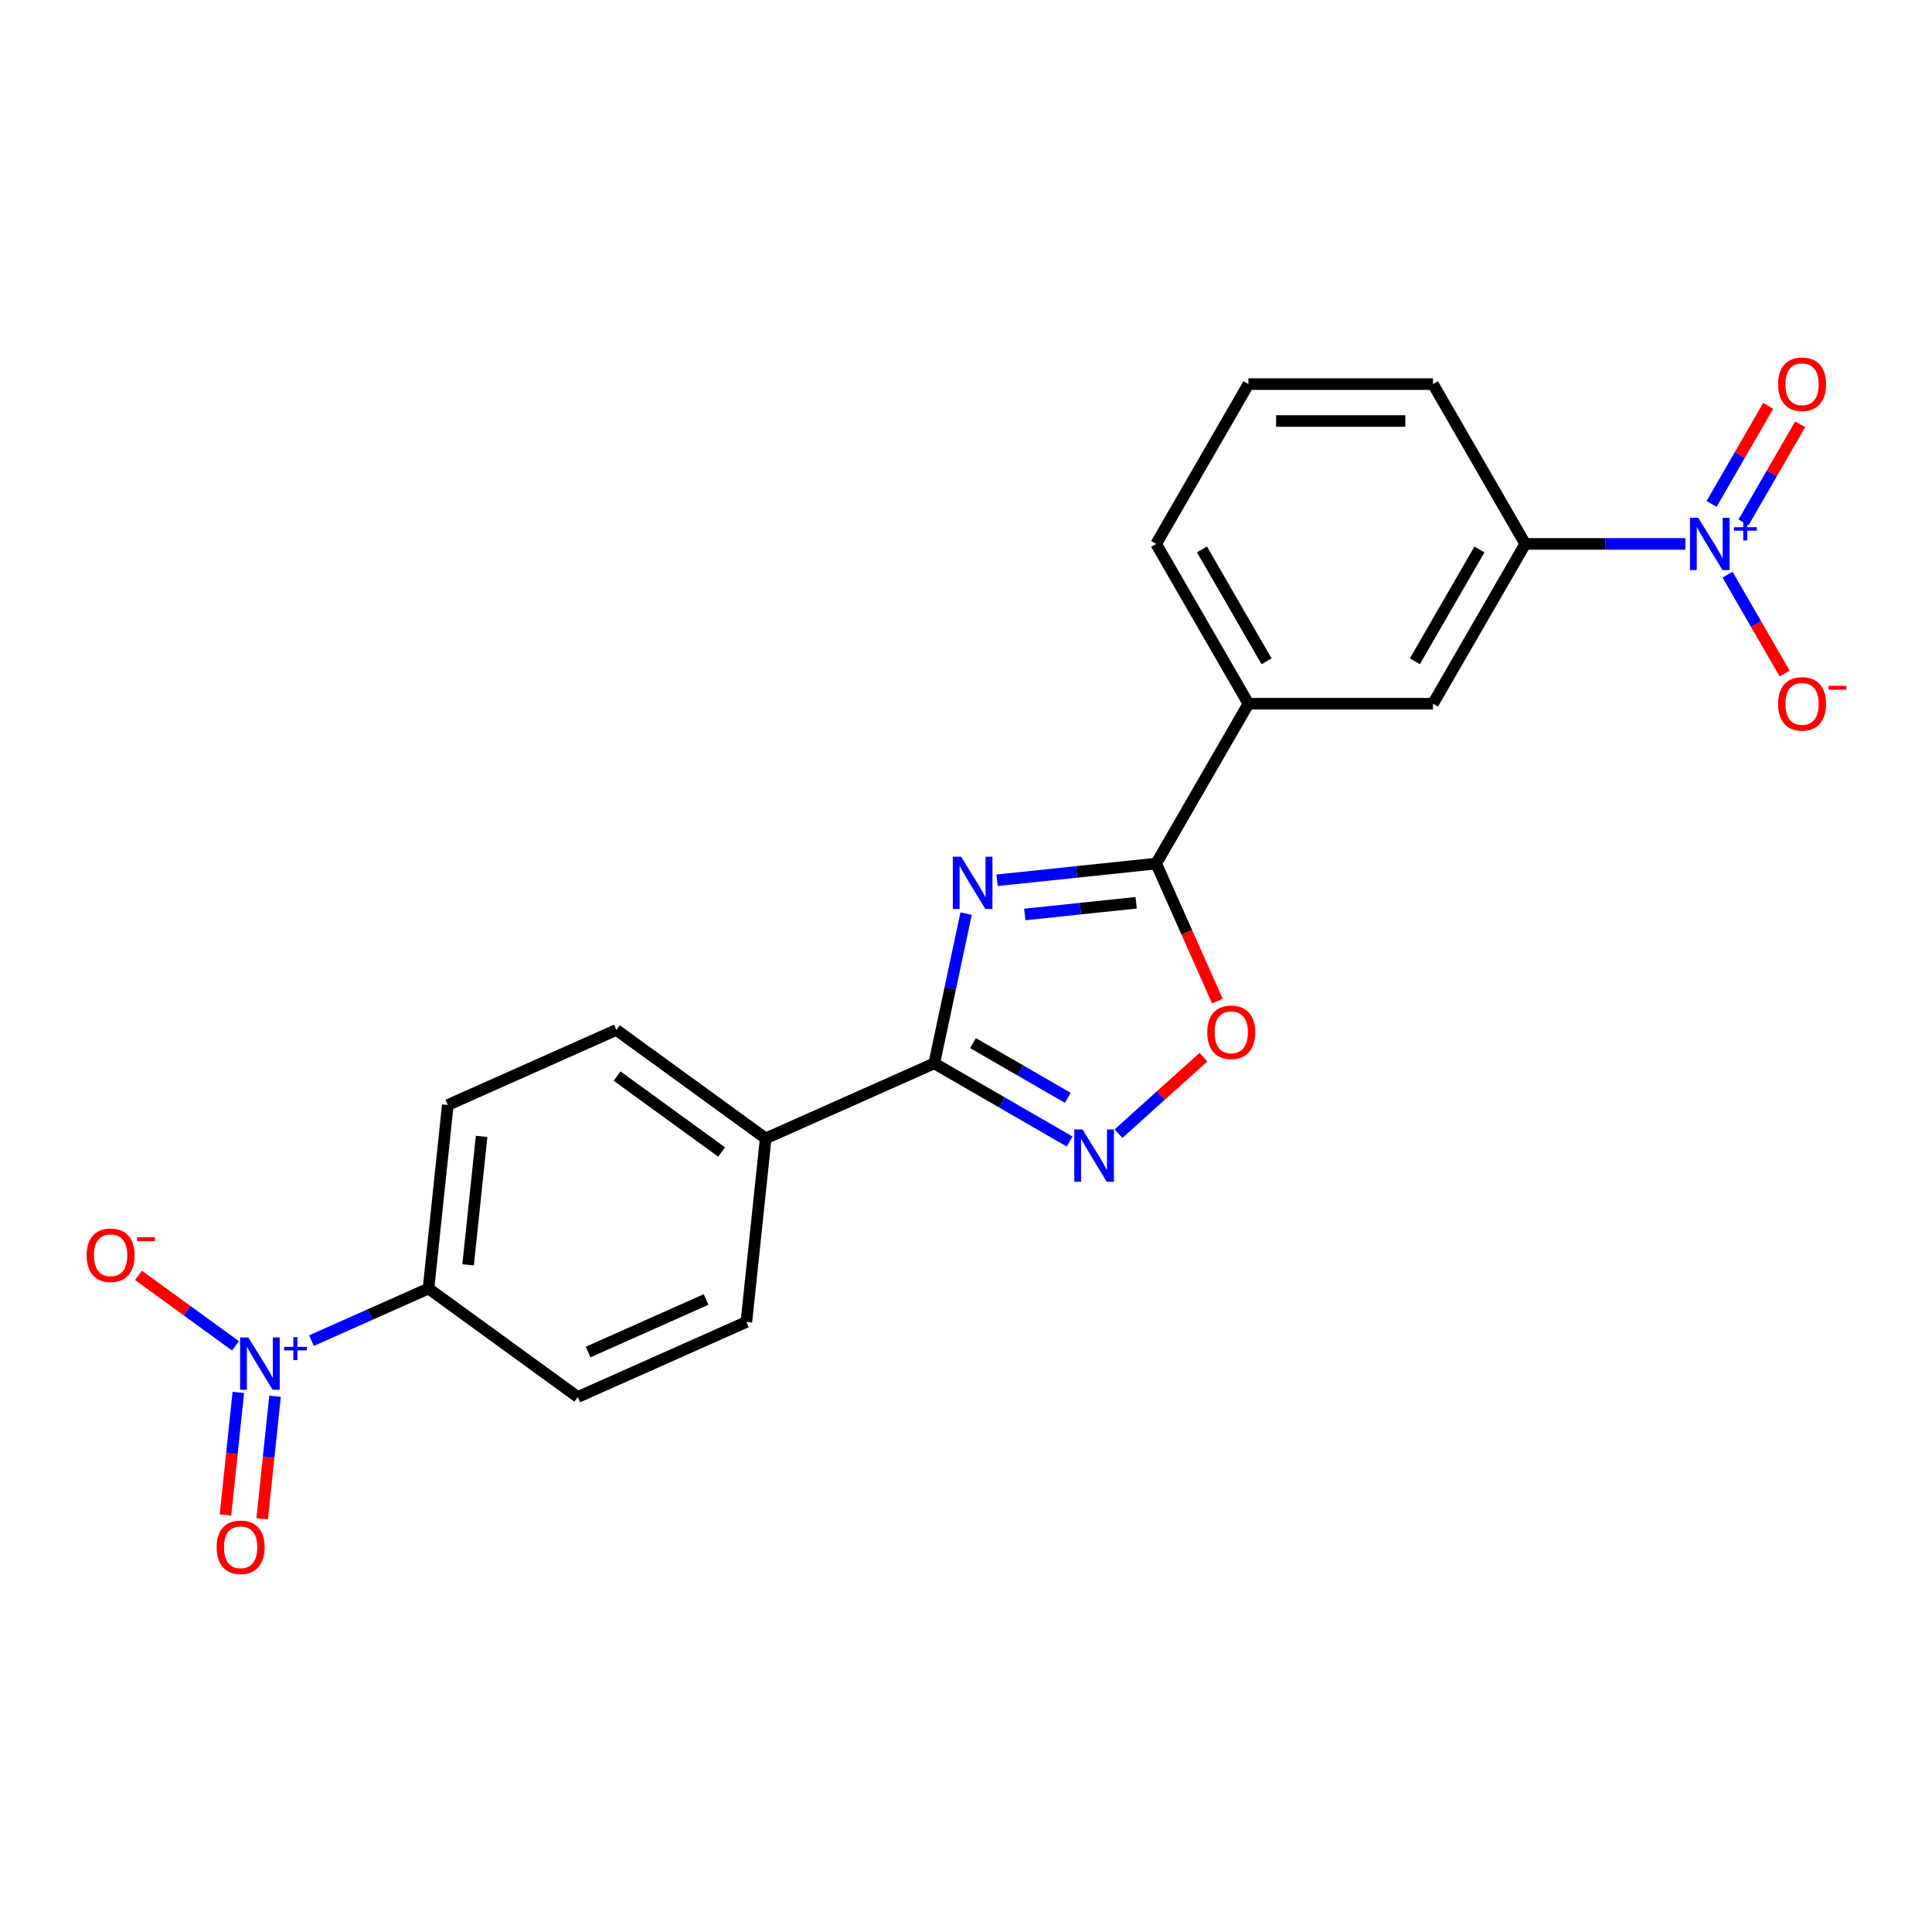 <?xml version='1.0' encoding='iso-8859-1'?>
<svg version='1.1' baseProfile='full'
              xmlns='http://www.w3.org/2000/svg'
                      xmlns:rdkit='http://www.rdkit.org/xml'
                      xmlns:xlink='http://www.w3.org/1999/xlink'
                  xml:space='preserve'
width='1000px' height='1000px' viewBox='0 0 1000 1000'>
<!-- END OF HEADER -->
<rect style='opacity:1.0;fill:#FFFFFF;stroke:none' width='1000' height='1000' x='0' y='0'> </rect>
<path class='bond-0' d='M 500.054,472.873 L 491.815,511.632' style='fill:none;fill-rule:evenodd;stroke:#0000FF;stroke-width:6px;stroke-linecap:butt;stroke-linejoin:miter;stroke-opacity:1' />
<path class='bond-0' d='M 491.815,511.632 L 483.577,550.391' style='fill:none;fill-rule:evenodd;stroke:#000000;stroke-width:6px;stroke-linecap:butt;stroke-linejoin:miter;stroke-opacity:1' />
<path class='bond-1' d='M 516.083,455.63 L 557.258,451.303' style='fill:none;fill-rule:evenodd;stroke:#0000FF;stroke-width:6px;stroke-linecap:butt;stroke-linejoin:miter;stroke-opacity:1' />
<path class='bond-1' d='M 557.258,451.303 L 598.432,446.975' style='fill:none;fill-rule:evenodd;stroke:#000000;stroke-width:6px;stroke-linecap:butt;stroke-linejoin:miter;stroke-opacity:1' />
<path class='bond-1' d='M 530.432,473.331 L 559.254,470.302' style='fill:none;fill-rule:evenodd;stroke:#0000FF;stroke-width:6px;stroke-linecap:butt;stroke-linejoin:miter;stroke-opacity:1' />
<path class='bond-1' d='M 559.254,470.302 L 588.077,467.272' style='fill:none;fill-rule:evenodd;stroke:#000000;stroke-width:6px;stroke-linecap:butt;stroke-linejoin:miter;stroke-opacity:1' />
<path class='bond-3' d='M 483.577,550.391 L 518.614,570.62' style='fill:none;fill-rule:evenodd;stroke:#000000;stroke-width:6px;stroke-linecap:butt;stroke-linejoin:miter;stroke-opacity:1' />
<path class='bond-3' d='M 518.614,570.62 L 553.652,590.849' style='fill:none;fill-rule:evenodd;stroke:#0000FF;stroke-width:6px;stroke-linecap:butt;stroke-linejoin:miter;stroke-opacity:1' />
<path class='bond-3' d='M 503.64,539.915 L 528.166,554.076' style='fill:none;fill-rule:evenodd;stroke:#000000;stroke-width:6px;stroke-linecap:butt;stroke-linejoin:miter;stroke-opacity:1' />
<path class='bond-3' d='M 528.166,554.076 L 552.693,568.236' style='fill:none;fill-rule:evenodd;stroke:#0000FF;stroke-width:6px;stroke-linecap:butt;stroke-linejoin:miter;stroke-opacity:1' />
<path class='bond-10' d='M 483.577,550.391 L 396.316,589.242' style='fill:none;fill-rule:evenodd;stroke:#000000;stroke-width:6px;stroke-linecap:butt;stroke-linejoin:miter;stroke-opacity:1' />
<path class='bond-5' d='M 598.432,446.975 L 614.281,482.572' style='fill:none;fill-rule:evenodd;stroke:#000000;stroke-width:6px;stroke-linecap:butt;stroke-linejoin:miter;stroke-opacity:1' />
<path class='bond-5' d='M 614.281,482.572 L 630.13,518.17' style='fill:none;fill-rule:evenodd;stroke:#FF0000;stroke-width:6px;stroke-linecap:butt;stroke-linejoin:miter;stroke-opacity:1' />
<path class='bond-7' d='M 598.432,446.975 L 646.191,364.253' style='fill:none;fill-rule:evenodd;stroke:#000000;stroke-width:6px;stroke-linecap:butt;stroke-linejoin:miter;stroke-opacity:1' />
<path class='bond-2' d='M 872.342,281.532 L 830.906,281.532' style='fill:none;fill-rule:evenodd;stroke:#0000FF;stroke-width:6px;stroke-linecap:butt;stroke-linejoin:miter;stroke-opacity:1' />
<path class='bond-2' d='M 830.906,281.532 L 789.47,281.532' style='fill:none;fill-rule:evenodd;stroke:#000000;stroke-width:6px;stroke-linecap:butt;stroke-linejoin:miter;stroke-opacity:1' />
<path class='bond-11' d='M 894.176,297.445 L 908.957,323.046' style='fill:none;fill-rule:evenodd;stroke:#0000FF;stroke-width:6px;stroke-linecap:butt;stroke-linejoin:miter;stroke-opacity:1' />
<path class='bond-11' d='M 908.957,323.046 L 923.737,348.646' style='fill:none;fill-rule:evenodd;stroke:#FF0000;stroke-width:6px;stroke-linecap:butt;stroke-linejoin:miter;stroke-opacity:1' />
<path class='bond-13' d='M 902.448,270.394 L 917.108,245.003' style='fill:none;fill-rule:evenodd;stroke:#0000FF;stroke-width:6px;stroke-linecap:butt;stroke-linejoin:miter;stroke-opacity:1' />
<path class='bond-13' d='M 917.108,245.003 L 931.767,219.613' style='fill:none;fill-rule:evenodd;stroke:#FF0000;stroke-width:6px;stroke-linecap:butt;stroke-linejoin:miter;stroke-opacity:1' />
<path class='bond-13' d='M 885.904,260.842 L 900.563,235.452' style='fill:none;fill-rule:evenodd;stroke:#0000FF;stroke-width:6px;stroke-linecap:butt;stroke-linejoin:miter;stroke-opacity:1' />
<path class='bond-13' d='M 900.563,235.452 L 915.223,210.061' style='fill:none;fill-rule:evenodd;stroke:#FF0000;stroke-width:6px;stroke-linecap:butt;stroke-linejoin:miter;stroke-opacity:1' />
<path class='bond-22' d='M 578.945,586.763 L 600.924,566.974' style='fill:none;fill-rule:evenodd;stroke:#0000FF;stroke-width:6px;stroke-linecap:butt;stroke-linejoin:miter;stroke-opacity:1' />
<path class='bond-22' d='M 600.924,566.974 L 622.903,547.184' style='fill:none;fill-rule:evenodd;stroke:#FF0000;stroke-width:6px;stroke-linecap:butt;stroke-linejoin:miter;stroke-opacity:1' />
<path class='bond-4' d='M 161.226,693.911 L 191.51,680.428' style='fill:none;fill-rule:evenodd;stroke:#0000FF;stroke-width:6px;stroke-linecap:butt;stroke-linejoin:miter;stroke-opacity:1' />
<path class='bond-4' d='M 191.51,680.428 L 221.794,666.944' style='fill:none;fill-rule:evenodd;stroke:#000000;stroke-width:6px;stroke-linecap:butt;stroke-linejoin:miter;stroke-opacity:1' />
<path class='bond-12' d='M 121.887,696.607 L 96.779,678.365' style='fill:none;fill-rule:evenodd;stroke:#0000FF;stroke-width:6px;stroke-linecap:butt;stroke-linejoin:miter;stroke-opacity:1' />
<path class='bond-12' d='M 96.779,678.365 L 71.672,660.123' style='fill:none;fill-rule:evenodd;stroke:#FF0000;stroke-width:6px;stroke-linecap:butt;stroke-linejoin:miter;stroke-opacity:1' />
<path class='bond-14' d='M 123.361,720.71 L 120.029,752.418' style='fill:none;fill-rule:evenodd;stroke:#0000FF;stroke-width:6px;stroke-linecap:butt;stroke-linejoin:miter;stroke-opacity:1' />
<path class='bond-14' d='M 120.029,752.418 L 116.696,784.126' style='fill:none;fill-rule:evenodd;stroke:#FF0000;stroke-width:6px;stroke-linecap:butt;stroke-linejoin:miter;stroke-opacity:1' />
<path class='bond-14' d='M 142.361,722.707 L 139.028,754.415' style='fill:none;fill-rule:evenodd;stroke:#0000FF;stroke-width:6px;stroke-linecap:butt;stroke-linejoin:miter;stroke-opacity:1' />
<path class='bond-14' d='M 139.028,754.415 L 135.695,786.123' style='fill:none;fill-rule:evenodd;stroke:#FF0000;stroke-width:6px;stroke-linecap:butt;stroke-linejoin:miter;stroke-opacity:1' />
<path class='bond-6' d='M 789.47,281.532 L 741.71,364.253' style='fill:none;fill-rule:evenodd;stroke:#000000;stroke-width:6px;stroke-linecap:butt;stroke-linejoin:miter;stroke-opacity:1' />
<path class='bond-6' d='M 765.761,284.388 L 732.33,342.293' style='fill:none;fill-rule:evenodd;stroke:#000000;stroke-width:6px;stroke-linecap:butt;stroke-linejoin:miter;stroke-opacity:1' />
<path class='bond-24' d='M 789.47,281.532 L 741.71,198.81' style='fill:none;fill-rule:evenodd;stroke:#000000;stroke-width:6px;stroke-linecap:butt;stroke-linejoin:miter;stroke-opacity:1' />
<path class='bond-9' d='M 646.191,364.253 L 741.71,364.253' style='fill:none;fill-rule:evenodd;stroke:#000000;stroke-width:6px;stroke-linecap:butt;stroke-linejoin:miter;stroke-opacity:1' />
<path class='bond-20' d='M 646.191,364.253 L 598.432,281.532' style='fill:none;fill-rule:evenodd;stroke:#000000;stroke-width:6px;stroke-linecap:butt;stroke-linejoin:miter;stroke-opacity:1' />
<path class='bond-20' d='M 655.572,342.293 L 622.14,284.388' style='fill:none;fill-rule:evenodd;stroke:#000000;stroke-width:6px;stroke-linecap:butt;stroke-linejoin:miter;stroke-opacity:1' />
<path class='bond-8' d='M 221.794,666.944 L 231.779,571.949' style='fill:none;fill-rule:evenodd;stroke:#000000;stroke-width:6px;stroke-linecap:butt;stroke-linejoin:miter;stroke-opacity:1' />
<path class='bond-8' d='M 242.291,654.692 L 249.28,588.195' style='fill:none;fill-rule:evenodd;stroke:#000000;stroke-width:6px;stroke-linecap:butt;stroke-linejoin:miter;stroke-opacity:1' />
<path class='bond-23' d='M 221.794,666.944 L 299.071,723.089' style='fill:none;fill-rule:evenodd;stroke:#000000;stroke-width:6px;stroke-linecap:butt;stroke-linejoin:miter;stroke-opacity:1' />
<path class='bond-17' d='M 396.316,589.242 L 386.332,684.238' style='fill:none;fill-rule:evenodd;stroke:#000000;stroke-width:6px;stroke-linecap:butt;stroke-linejoin:miter;stroke-opacity:1' />
<path class='bond-18' d='M 396.316,589.242 L 319.04,533.098' style='fill:none;fill-rule:evenodd;stroke:#000000;stroke-width:6px;stroke-linecap:butt;stroke-linejoin:miter;stroke-opacity:1' />
<path class='bond-18' d='M 373.496,596.276 L 319.402,556.974' style='fill:none;fill-rule:evenodd;stroke:#000000;stroke-width:6px;stroke-linecap:butt;stroke-linejoin:miter;stroke-opacity:1' />
<path class='bond-15' d='M 299.071,723.089 L 386.332,684.238' style='fill:none;fill-rule:evenodd;stroke:#000000;stroke-width:6px;stroke-linecap:butt;stroke-linejoin:miter;stroke-opacity:1' />
<path class='bond-15' d='M 304.39,699.809 L 365.472,672.613' style='fill:none;fill-rule:evenodd;stroke:#000000;stroke-width:6px;stroke-linecap:butt;stroke-linejoin:miter;stroke-opacity:1' />
<path class='bond-16' d='M 231.779,571.949 L 319.04,533.098' style='fill:none;fill-rule:evenodd;stroke:#000000;stroke-width:6px;stroke-linecap:butt;stroke-linejoin:miter;stroke-opacity:1' />
<path class='bond-19' d='M 741.71,198.81 L 646.191,198.81' style='fill:none;fill-rule:evenodd;stroke:#000000;stroke-width:6px;stroke-linecap:butt;stroke-linejoin:miter;stroke-opacity:1' />
<path class='bond-19' d='M 727.382,217.914 L 660.519,217.914' style='fill:none;fill-rule:evenodd;stroke:#000000;stroke-width:6px;stroke-linecap:butt;stroke-linejoin:miter;stroke-opacity:1' />
<path class='bond-21' d='M 598.432,281.532 L 646.191,198.81' style='fill:none;fill-rule:evenodd;stroke:#000000;stroke-width:6px;stroke-linecap:butt;stroke-linejoin:miter;stroke-opacity:1' />
<path  class='atom-0' d='M 497.457 443.434
L 506.321 457.762
Q 507.2 459.176, 508.613 461.735
Q 510.027 464.295, 510.104 464.448
L 510.104 443.434
L 513.695 443.434
L 513.695 470.485
L 509.989 470.485
L 500.475 454.82
Q 499.367 452.986, 498.183 450.885
Q 497.037 448.783, 496.693 448.134
L 496.693 470.485
L 493.178 470.485
L 493.178 443.434
L 497.457 443.434
' fill='#0000FF'/>
<path  class='atom-3' d='M 879.009 268.006
L 887.873 282.334
Q 888.752 283.748, 890.166 286.307
Q 891.579 288.867, 891.656 289.02
L 891.656 268.006
L 895.247 268.006
L 895.247 295.057
L 891.541 295.057
L 882.028 279.392
Q 880.92 277.558, 879.735 275.457
Q 878.589 273.355, 878.245 272.706
L 878.245 295.057
L 874.73 295.057
L 874.73 268.006
L 879.009 268.006
' fill='#0000FF'/>
<path  class='atom-3' d='M 897.517 272.882
L 902.283 272.882
L 902.283 267.864
L 904.401 267.864
L 904.401 272.882
L 909.293 272.882
L 909.293 274.698
L 904.401 274.698
L 904.401 279.741
L 902.283 279.741
L 902.283 274.698
L 897.517 274.698
L 897.517 272.882
' fill='#0000FF'/>
<path  class='atom-4' d='M 560.319 584.625
L 569.183 598.953
Q 570.062 600.367, 571.476 602.926
Q 572.889 605.486, 572.966 605.639
L 572.966 584.625
L 576.557 584.625
L 576.557 611.676
L 572.851 611.676
L 563.338 596.011
Q 562.23 594.177, 561.045 592.076
Q 559.899 589.974, 559.555 589.325
L 559.555 611.676
L 556.04 611.676
L 556.04 584.625
L 560.319 584.625
' fill='#0000FF'/>
<path  class='atom-5' d='M 128.554 692.27
L 137.418 706.598
Q 138.297 708.011, 139.711 710.571
Q 141.124 713.131, 141.201 713.284
L 141.201 692.27
L 144.792 692.27
L 144.792 719.321
L 141.086 719.321
L 131.572 703.656
Q 130.464 701.822, 129.28 699.72
Q 128.134 697.619, 127.79 696.969
L 127.79 719.321
L 124.275 719.321
L 124.275 692.27
L 128.554 692.27
' fill='#0000FF'/>
<path  class='atom-5' d='M 147.062 697.146
L 151.828 697.146
L 151.828 692.128
L 153.946 692.128
L 153.946 697.146
L 158.838 697.146
L 158.838 698.961
L 153.946 698.961
L 153.946 704.005
L 151.828 704.005
L 151.828 698.961
L 147.062 698.961
L 147.062 697.146
' fill='#0000FF'/>
<path  class='atom-6' d='M 624.866 534.312
Q 624.866 527.817, 628.075 524.187
Q 631.284 520.558, 637.283 520.558
Q 643.282 520.558, 646.491 524.187
Q 649.7 527.817, 649.7 534.312
Q 649.7 540.884, 646.453 544.628
Q 643.205 548.334, 637.283 548.334
Q 631.323 548.334, 628.075 544.628
Q 624.866 540.922, 624.866 534.312
M 637.283 545.278
Q 641.409 545.278, 643.625 542.527
Q 645.88 539.738, 645.88 534.312
Q 645.88 529.001, 643.625 526.327
Q 641.409 523.614, 637.283 523.614
Q 633.157 523.614, 630.902 526.289
Q 628.686 528.963, 628.686 534.312
Q 628.686 539.776, 630.902 542.527
Q 633.157 545.278, 637.283 545.278
' fill='#FF0000'/>
<path  class='atom-12' d='M 920.331 364.33
Q 920.331 357.834, 923.54 354.205
Q 926.749 350.575, 932.748 350.575
Q 938.747 350.575, 941.956 354.205
Q 945.166 357.834, 945.166 364.33
Q 945.166 370.901, 941.918 374.646
Q 938.67 378.352, 932.748 378.352
Q 926.788 378.352, 923.54 374.646
Q 920.331 370.94, 920.331 364.33
M 932.748 375.295
Q 936.874 375.295, 939.091 372.544
Q 941.345 369.755, 941.345 364.33
Q 941.345 359.019, 939.091 356.344
Q 936.874 353.632, 932.748 353.632
Q 928.622 353.632, 926.367 356.306
Q 924.151 358.981, 924.151 364.33
Q 924.151 369.793, 926.367 372.544
Q 928.622 375.295, 932.748 375.295
' fill='#FF0000'/>
<path  class='atom-12' d='M 946.426 354.99
L 955.681 354.99
L 955.681 357.008
L 946.426 357.008
L 946.426 354.99
' fill='#FF0000'/>
<path  class='atom-13' d='M 44.84 649.727
Q 44.84 643.232, 48.049 639.602
Q 51.259 635.972, 57.257 635.972
Q 63.256 635.972, 66.465 639.602
Q 69.675 643.232, 69.675 649.727
Q 69.675 656.299, 66.427 660.043
Q 63.179 663.749, 57.257 663.749
Q 51.297 663.749, 48.049 660.043
Q 44.84 656.337, 44.84 649.727
M 57.257 660.693
Q 61.384 660.693, 63.6 657.942
Q 65.854 655.152, 65.854 649.727
Q 65.854 644.416, 63.6 641.742
Q 61.384 639.029, 57.257 639.029
Q 53.131 639.029, 50.877 641.703
Q 48.66 644.378, 48.66 649.727
Q 48.66 655.191, 50.877 657.942
Q 53.131 660.693, 57.257 660.693
' fill='#FF0000'/>
<path  class='atom-13' d='M 70.935 640.388
L 80.19 640.388
L 80.19 642.405
L 70.935 642.405
L 70.935 640.388
' fill='#FF0000'/>
<path  class='atom-14' d='M 920.331 198.886
Q 920.331 192.391, 923.54 188.761
Q 926.749 185.131, 932.748 185.131
Q 938.747 185.131, 941.956 188.761
Q 945.166 192.391, 945.166 198.886
Q 945.166 205.458, 941.918 209.202
Q 938.67 212.908, 932.748 212.908
Q 926.788 212.908, 923.54 209.202
Q 920.331 205.496, 920.331 198.886
M 932.748 209.852
Q 936.874 209.852, 939.091 207.101
Q 941.345 204.312, 941.345 198.886
Q 941.345 193.575, 939.091 190.901
Q 936.874 188.188, 932.748 188.188
Q 928.622 188.188, 926.367 190.863
Q 924.151 193.537, 924.151 198.886
Q 924.151 204.35, 926.367 207.101
Q 928.622 209.852, 932.748 209.852
' fill='#FF0000'/>
<path  class='atom-15' d='M 112.132 800.867
Q 112.132 794.372, 115.341 790.742
Q 118.551 787.112, 124.549 787.112
Q 130.548 787.112, 133.757 790.742
Q 136.967 794.372, 136.967 800.867
Q 136.967 807.439, 133.719 811.183
Q 130.471 814.889, 124.549 814.889
Q 118.589 814.889, 115.341 811.183
Q 112.132 807.477, 112.132 800.867
M 124.549 811.833
Q 128.676 811.833, 130.892 809.082
Q 133.146 806.293, 133.146 800.867
Q 133.146 795.556, 130.892 792.882
Q 128.676 790.169, 124.549 790.169
Q 120.423 790.169, 118.168 792.844
Q 115.952 795.518, 115.952 800.867
Q 115.952 806.331, 118.168 809.082
Q 120.423 811.833, 124.549 811.833
' fill='#FF0000'/>
</svg>
